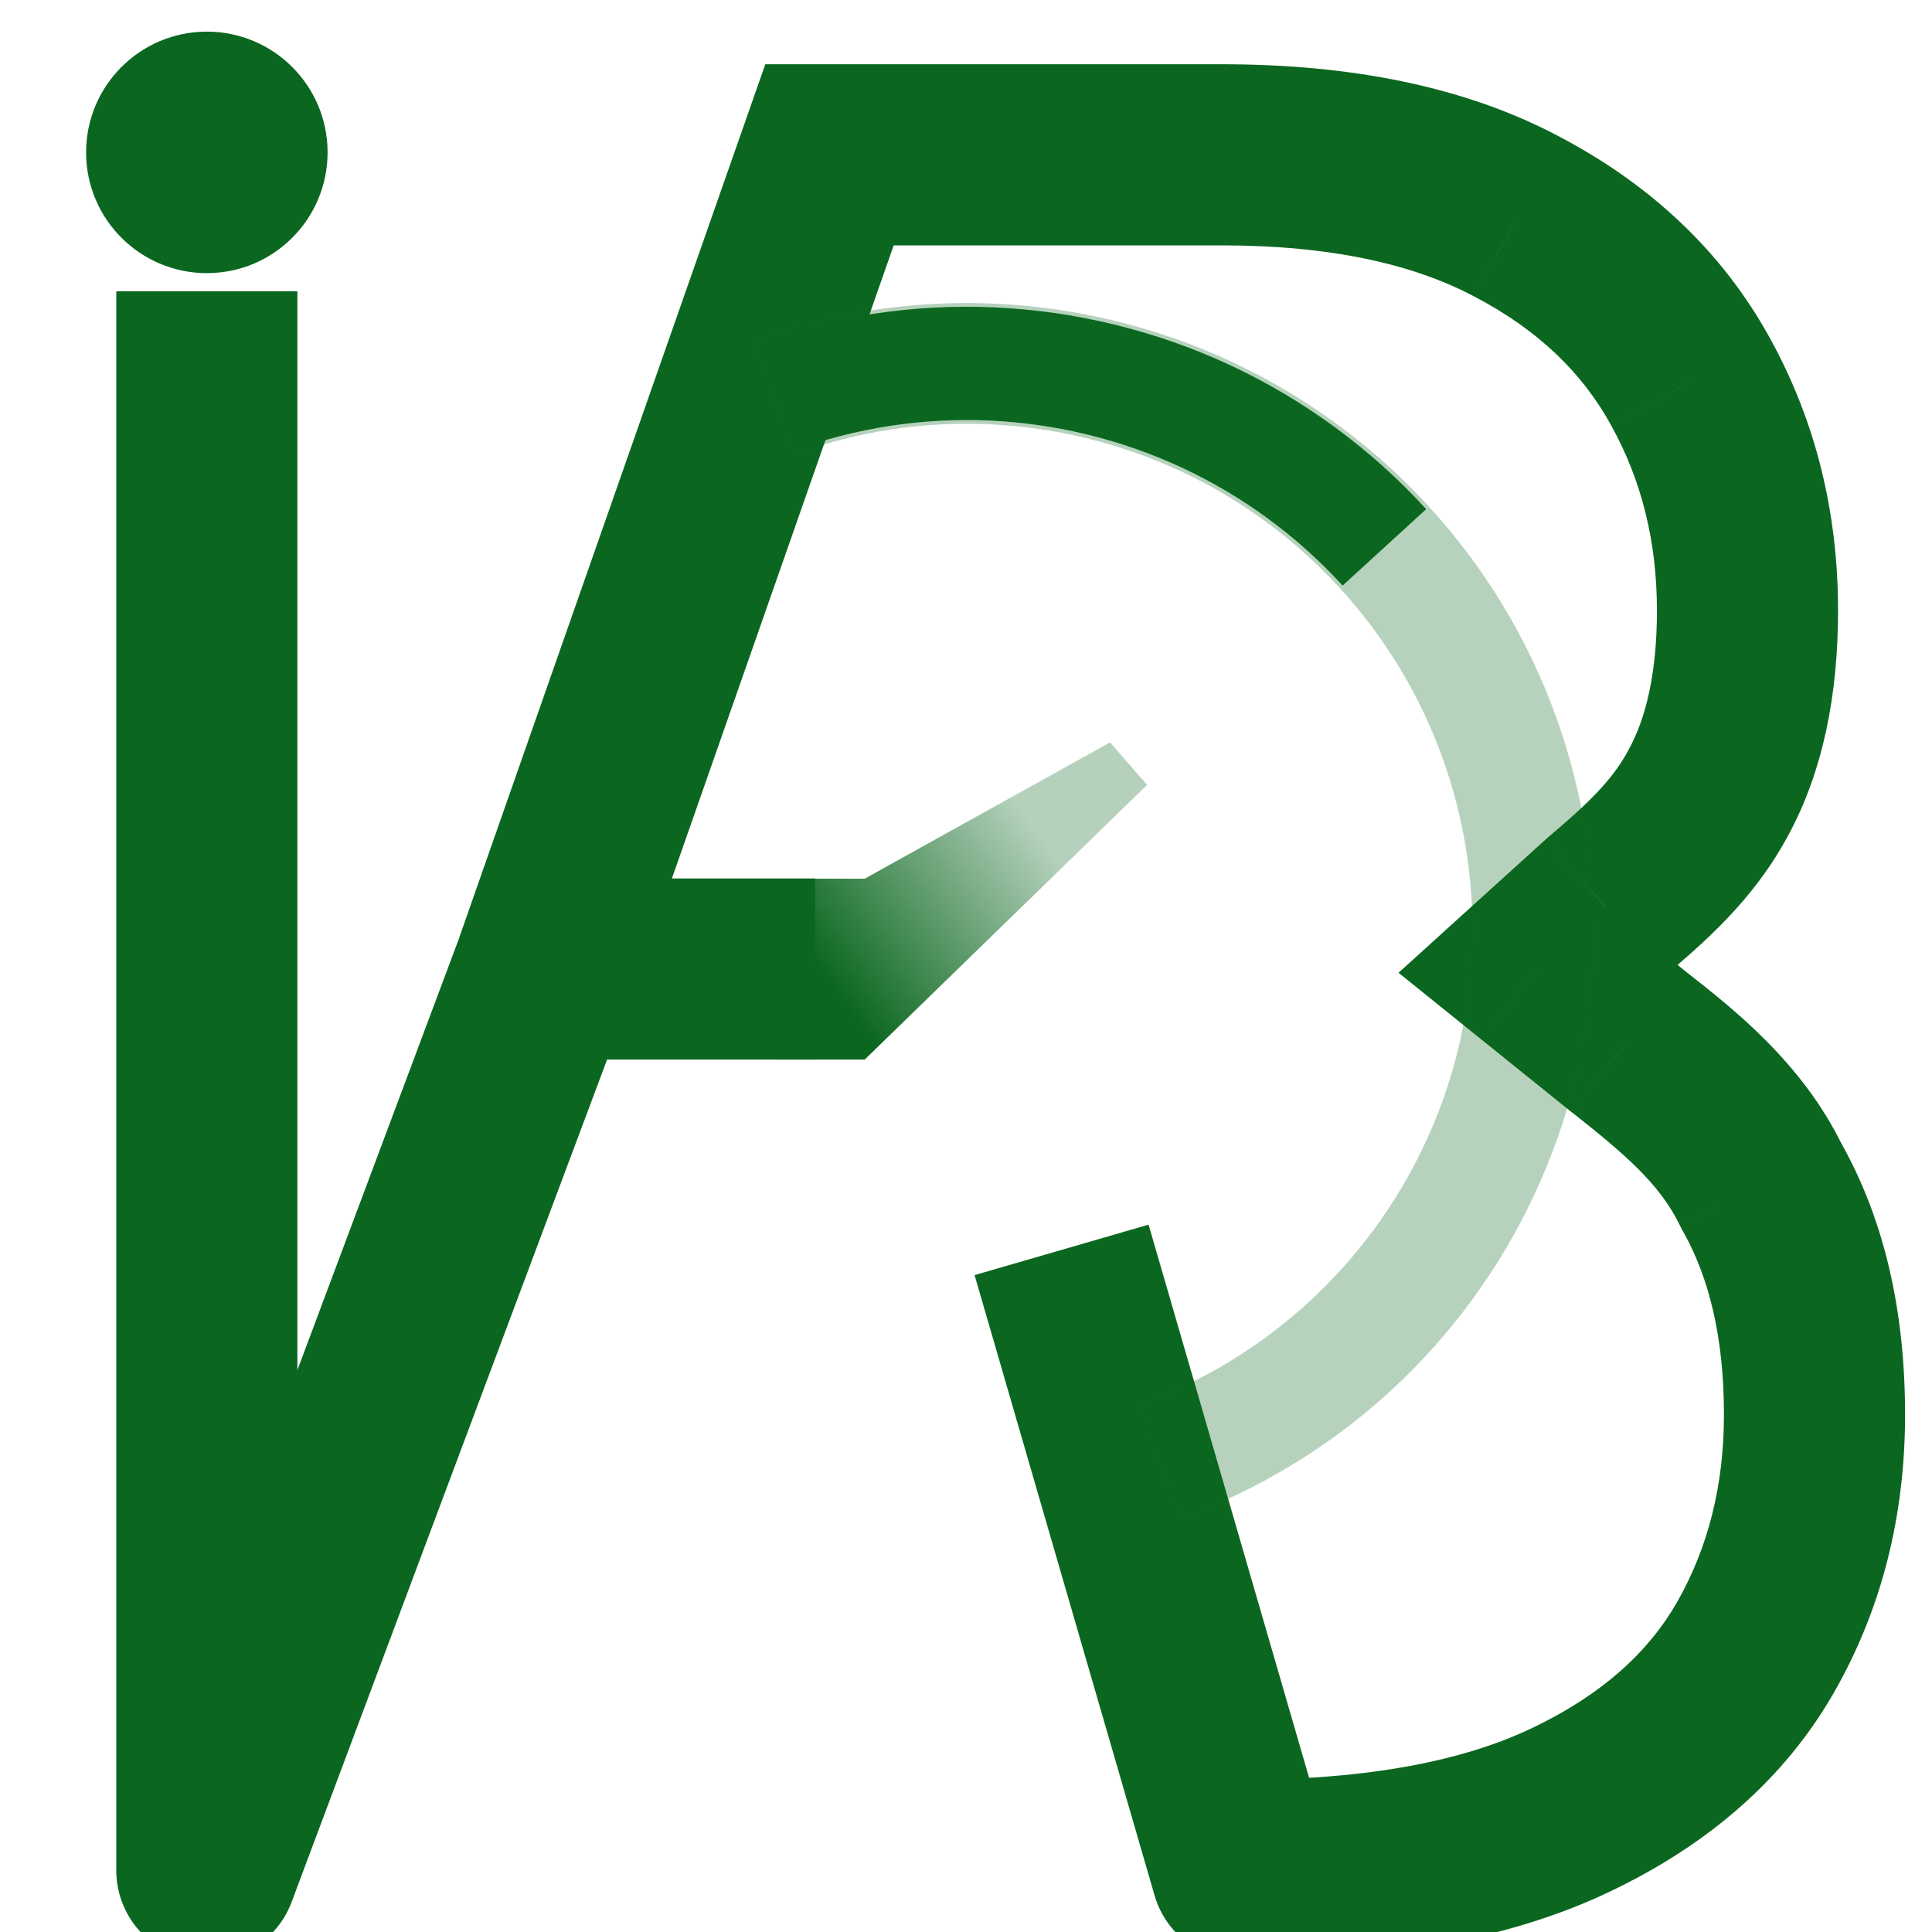 <svg xmlns="http://www.w3.org/2000/svg" width="16" height="16" fill="none" viewBox="0 0 16 16"><g clip-path="url(#clip0_1964_613)"><path stroke="#000" stroke-linecap="square" stroke-linejoin="round" stroke-width=".757" d="M14.585 9.815C14.881 10.332 15.029 10.966 15.029 11.715C15.029 12.428 14.867 13.068 14.543 13.637C14.219 14.206 13.708 14.656 13.01 14.989C12.312 15.322 11.403 15.489 10.284 15.489L9.002 11.071"/><path fill="url(#paint0_linear_1964_613)" d="M9.5 6.5L9.193 6.148L7.161 7.277H6.402V8.775H7.161L9.5 6.5Z"/><circle cx="1.713" cy="1.262" r="1" fill="#0B6720"/><path fill="#0B6720" d="M12.565 1.795L12.212 2.457L12.216 2.459L12.565 1.795ZM14.001 3.162L13.343 3.523L13.344 3.525L14.001 3.162ZM14.146 6.568L13.488 6.208L13.485 6.214L14.146 6.568ZM13.3 7.511L12.814 6.94C12.808 6.945 12.802 6.95 12.796 6.956L13.3 7.511ZM12.736 8.022L12.232 7.467L11.582 8.056L12.266 8.607L12.736 8.022ZM13.48 8.621L13.01 9.206L13.015 9.21L13.48 8.621ZM13.501 8.638L13.036 9.226L13.036 9.226L13.501 8.638ZM14.583 9.815L13.909 10.142C13.916 10.157 13.924 10.172 13.932 10.187L14.583 9.815ZM14.541 13.637L13.89 13.266L13.89 13.266L14.541 13.637ZM13.008 14.989L12.686 14.312L12.686 14.312L13.008 14.989ZM10.282 15.489L9.562 15.698C9.655 16.018 9.949 16.239 10.282 16.239V15.489ZM6.869 1.282V0.532H6.338L6.162 1.034L6.869 1.282ZM9.721 10.862L9.512 10.142L8.071 10.56L8.28 11.28L9.721 10.862ZM1.713 15.489H0.963C0.963 15.852 1.222 16.162 1.579 16.227C1.936 16.291 2.288 16.091 2.415 15.752L1.713 15.489ZM2.463 3.162V2.412H0.963V3.162H2.463ZM6.001 8.775H6.751V7.275H6.001V8.775ZM10.116 2.032C11.025 2.032 11.71 2.19 12.212 2.457L12.917 1.133C12.134 0.716 11.186 0.532 10.116 0.532V2.032ZM12.216 2.459C12.743 2.736 13.107 3.092 13.343 3.523L14.658 2.801C14.265 2.085 13.672 1.53 12.913 1.131L12.216 2.459ZM13.344 3.525C13.593 3.975 13.722 4.48 13.722 5.056H15.222C15.222 4.244 15.037 3.487 14.657 2.799L13.344 3.525ZM13.722 5.056C13.722 5.582 13.628 5.953 13.488 6.208L14.804 6.928C15.099 6.388 15.222 5.75 15.222 5.056H13.722ZM13.485 6.214C13.347 6.471 13.139 6.664 12.814 6.94L13.785 8.083C14.098 7.817 14.519 7.46 14.807 6.922L13.485 6.214ZM12.796 6.956L12.232 7.467L13.24 8.578L13.803 8.067L12.796 6.956ZM12.266 8.607L13.01 9.206L13.95 8.037L13.206 7.438L12.266 8.607ZM13.015 9.21L13.036 9.226L13.966 8.05L13.945 8.033L13.015 9.21ZM13.036 9.226C13.44 9.546 13.741 9.798 13.909 10.142L15.258 9.487C14.918 8.788 14.334 8.34 13.966 8.05L13.036 9.226ZM13.932 10.187C14.149 10.566 14.277 11.064 14.277 11.715H15.777C15.777 10.868 15.61 10.099 15.234 9.442L13.932 10.187ZM14.277 11.715C14.277 12.309 14.143 12.82 13.89 13.266L15.193 14.008C15.587 13.316 15.777 12.546 15.777 11.715H14.277ZM13.89 13.266C13.655 13.678 13.271 14.033 12.686 14.312L13.331 15.666C14.142 15.28 14.781 14.733 15.193 14.008L13.89 13.266ZM12.686 14.312C12.123 14.581 11.336 14.739 10.282 14.739V16.239C11.467 16.239 12.498 16.064 13.331 15.666L12.686 14.312ZM6.869 2.032H10.116V0.532H6.869V2.032ZM11.003 15.28L9.721 10.862L8.28 11.28L9.562 15.698L11.003 15.28ZM2.463 15.489V3.162H0.963V15.489H2.463ZM6.162 1.034L3.799 7.777L5.215 8.273L7.577 1.53L6.162 1.034ZM3.805 7.762L1.01 15.226L2.415 15.752L5.21 8.288L3.805 7.762ZM4.507 8.775H6.001V7.275H4.507V8.775Z"/><path stroke="#0B6720" stroke-width=".938" d="M11.465 4.533C11.05 4.079 10.549 3.711 9.991 3.45C9.433 3.19 8.829 3.042 8.214 3.014C7.599 2.987 6.985 3.081 6.407 3.292"/><path stroke="#0B6720" stroke-opacity=".3" d="M9.608 12.104C10.186 11.893 10.718 11.571 11.172 11.156C11.626 10.74 11.994 10.239 12.254 9.681C12.515 9.124 12.663 8.52 12.69 7.905C12.717 7.29 12.623 6.676 12.413 6.097C12.203 5.518 11.881 4.987 11.465 4.533C11.05 4.079 10.549 3.711 9.991 3.45C9.433 3.19 8.829 3.042 8.214 3.014C7.599 2.987 6.985 3.081 6.407 3.292"/></g><defs><linearGradient id="paint0_linear_1964_613" x1="8.533" x2="6.8" y1="6.781" y2="8.027" gradientUnits="userSpaceOnUse"><stop stop-color="#0B6720" stop-opacity=".3"/><stop offset="1" stop-color="#0B6720"/></linearGradient><clipPath id="clip0_1964_613"><rect width="16" height="16" fill="#fff"/></clipPath></defs></svg>
